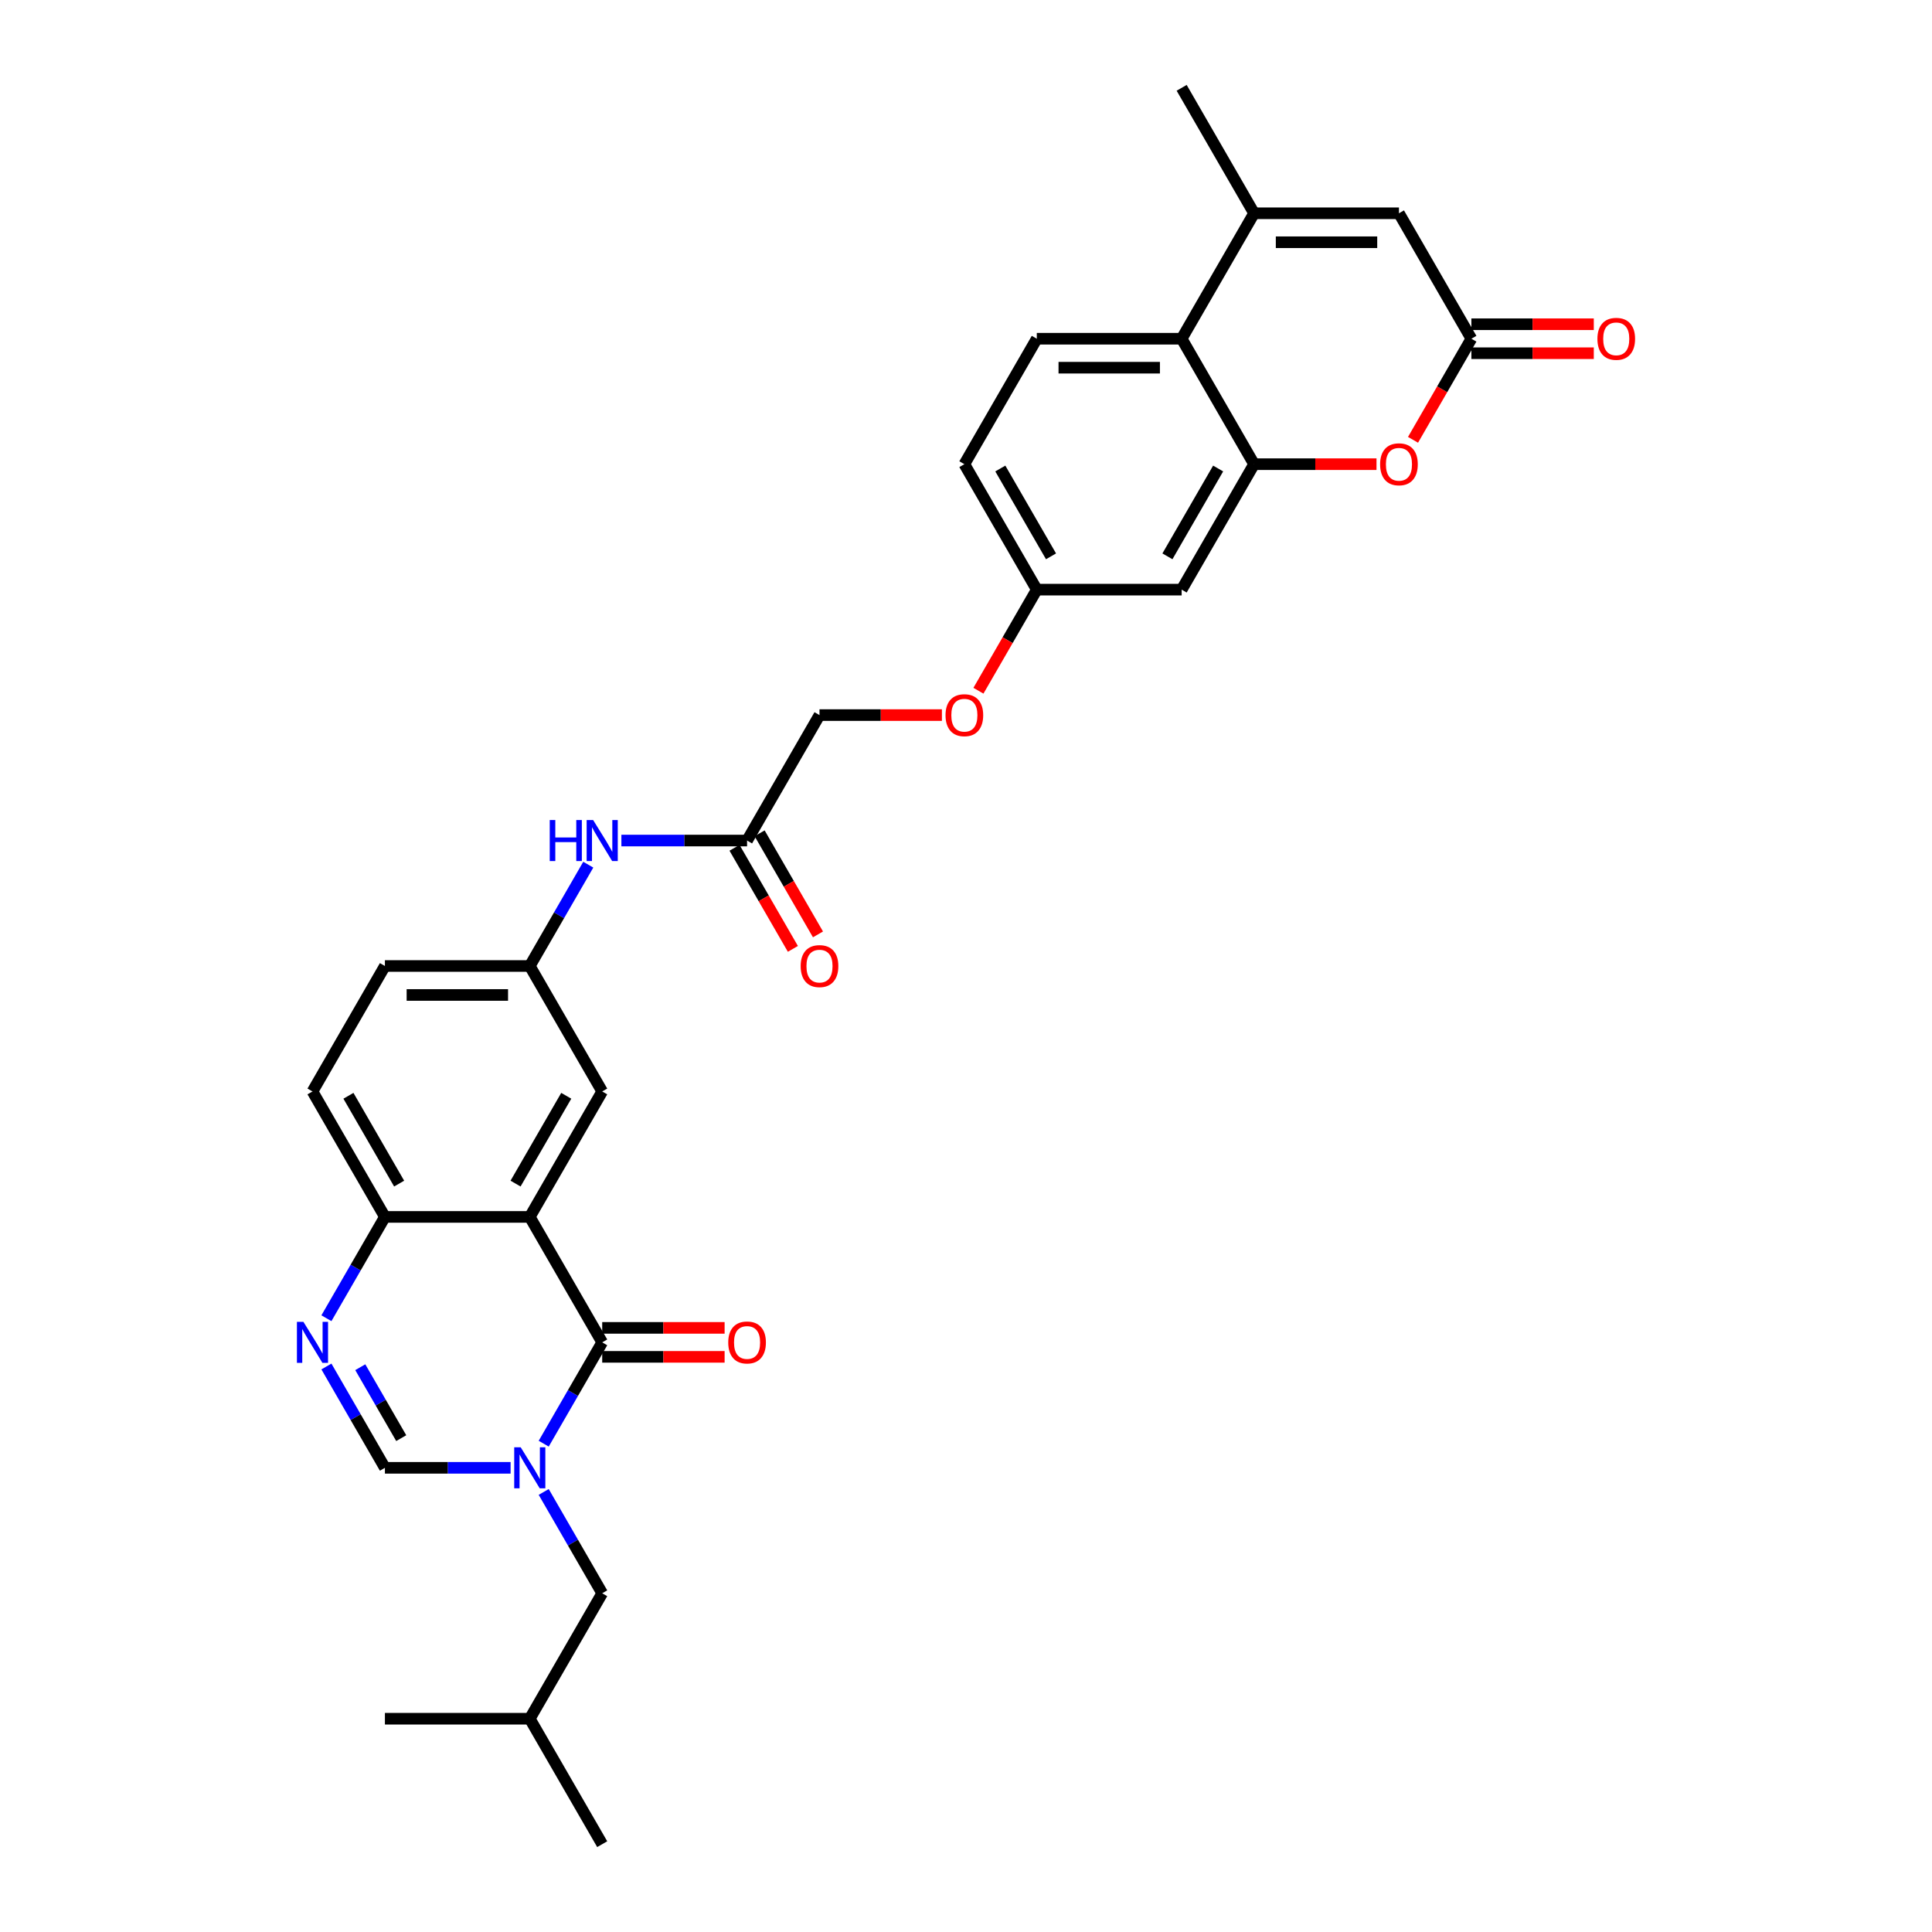 <?xml version='1.0' encoding='iso-8859-1'?>
<svg version='1.1' baseProfile='full'
              xmlns='http://www.w3.org/2000/svg'
                      xmlns:rdkit='http://www.rdkit.org/xml'
                      xmlns:xlink='http://www.w3.org/1999/xlink'
                  xml:space='preserve'
width='1000px' height='1000px' viewBox='0 0 1000 1000'>
<!-- END OF HEADER -->
<rect style='opacity:1.0;fill:#FFFFFF;stroke:none' width='1000' height='1000' x='0' y='0'> </rect>
<path class='bond-0' d='M 281.423,747.248 L 296.562,721.027' style='fill:none;fill-rule:evenodd;stroke:#0000FF;stroke-width:6px;stroke-linecap:butt;stroke-linejoin:miter;stroke-opacity:1' />
<path class='bond-0' d='M 296.562,721.027 L 311.701,694.805' style='fill:none;fill-rule:evenodd;stroke:#000000;stroke-width:6px;stroke-linecap:butt;stroke-linejoin:miter;stroke-opacity:1' />
<path class='bond-4' d='M 264.284,759.74 L 231.757,759.74' style='fill:none;fill-rule:evenodd;stroke:#0000FF;stroke-width:6px;stroke-linecap:butt;stroke-linejoin:miter;stroke-opacity:1' />
<path class='bond-4' d='M 231.757,759.74 L 199.231,759.74' style='fill:none;fill-rule:evenodd;stroke:#000000;stroke-width:6px;stroke-linecap:butt;stroke-linejoin:miter;stroke-opacity:1' />
<path class='bond-13' d='M 281.423,772.232 L 296.562,798.454' style='fill:none;fill-rule:evenodd;stroke:#0000FF;stroke-width:6px;stroke-linecap:butt;stroke-linejoin:miter;stroke-opacity:1' />
<path class='bond-13' d='M 296.562,798.454 L 311.701,824.675' style='fill:none;fill-rule:evenodd;stroke:#000000;stroke-width:6px;stroke-linecap:butt;stroke-linejoin:miter;stroke-opacity:1' />
<path class='bond-1' d='M 311.701,694.805 L 274.211,629.87' style='fill:none;fill-rule:evenodd;stroke:#000000;stroke-width:6px;stroke-linecap:butt;stroke-linejoin:miter;stroke-opacity:1' />
<path class='bond-17' d='M 311.701,702.303 L 343.381,702.303' style='fill:none;fill-rule:evenodd;stroke:#000000;stroke-width:6px;stroke-linecap:butt;stroke-linejoin:miter;stroke-opacity:1' />
<path class='bond-17' d='M 343.381,702.303 L 375.06,702.303' style='fill:none;fill-rule:evenodd;stroke:#FF0000;stroke-width:6px;stroke-linecap:butt;stroke-linejoin:miter;stroke-opacity:1' />
<path class='bond-17' d='M 311.701,687.307 L 343.381,687.307' style='fill:none;fill-rule:evenodd;stroke:#000000;stroke-width:6px;stroke-linecap:butt;stroke-linejoin:miter;stroke-opacity:1' />
<path class='bond-17' d='M 343.381,687.307 L 375.06,687.307' style='fill:none;fill-rule:evenodd;stroke:#FF0000;stroke-width:6px;stroke-linecap:butt;stroke-linejoin:miter;stroke-opacity:1' />
<path class='bond-12' d='M 274.211,629.87 L 311.701,564.935' style='fill:none;fill-rule:evenodd;stroke:#000000;stroke-width:6px;stroke-linecap:butt;stroke-linejoin:miter;stroke-opacity:1' />
<path class='bond-12' d='M 266.848,612.632 L 293.091,567.177' style='fill:none;fill-rule:evenodd;stroke:#000000;stroke-width:6px;stroke-linecap:butt;stroke-linejoin:miter;stroke-opacity:1' />
<path class='bond-31' d='M 274.211,629.87 L 199.231,629.87' style='fill:none;fill-rule:evenodd;stroke:#000000;stroke-width:6px;stroke-linecap:butt;stroke-linejoin:miter;stroke-opacity:1' />
<path class='bond-2' d='M 168.952,707.297 L 184.091,733.519' style='fill:none;fill-rule:evenodd;stroke:#0000FF;stroke-width:6px;stroke-linecap:butt;stroke-linejoin:miter;stroke-opacity:1' />
<path class='bond-2' d='M 184.091,733.519 L 199.231,759.74' style='fill:none;fill-rule:evenodd;stroke:#000000;stroke-width:6px;stroke-linecap:butt;stroke-linejoin:miter;stroke-opacity:1' />
<path class='bond-2' d='M 186.481,707.665 L 197.078,726.021' style='fill:none;fill-rule:evenodd;stroke:#0000FF;stroke-width:6px;stroke-linecap:butt;stroke-linejoin:miter;stroke-opacity:1' />
<path class='bond-2' d='M 197.078,726.021 L 207.676,744.376' style='fill:none;fill-rule:evenodd;stroke:#000000;stroke-width:6px;stroke-linecap:butt;stroke-linejoin:miter;stroke-opacity:1' />
<path class='bond-10' d='M 168.952,682.313 L 184.091,656.092' style='fill:none;fill-rule:evenodd;stroke:#0000FF;stroke-width:6px;stroke-linecap:butt;stroke-linejoin:miter;stroke-opacity:1' />
<path class='bond-10' d='M 184.091,656.092 L 199.231,629.87' style='fill:none;fill-rule:evenodd;stroke:#000000;stroke-width:6px;stroke-linecap:butt;stroke-linejoin:miter;stroke-opacity:1' />
<path class='bond-3' d='M 649.114,240.26 L 611.624,305.195' style='fill:none;fill-rule:evenodd;stroke:#000000;stroke-width:6px;stroke-linecap:butt;stroke-linejoin:miter;stroke-opacity:1' />
<path class='bond-3' d='M 630.503,242.502 L 604.26,287.956' style='fill:none;fill-rule:evenodd;stroke:#000000;stroke-width:6px;stroke-linecap:butt;stroke-linejoin:miter;stroke-opacity:1' />
<path class='bond-6' d='M 649.114,240.26 L 680.793,240.26' style='fill:none;fill-rule:evenodd;stroke:#000000;stroke-width:6px;stroke-linecap:butt;stroke-linejoin:miter;stroke-opacity:1' />
<path class='bond-6' d='M 680.793,240.26 L 712.472,240.26' style='fill:none;fill-rule:evenodd;stroke:#FF0000;stroke-width:6px;stroke-linecap:butt;stroke-linejoin:miter;stroke-opacity:1' />
<path class='bond-33' d='M 649.114,240.26 L 611.624,175.325' style='fill:none;fill-rule:evenodd;stroke:#000000;stroke-width:6px;stroke-linecap:butt;stroke-linejoin:miter;stroke-opacity:1' />
<path class='bond-5' d='M 649.114,110.39 L 611.624,175.325' style='fill:none;fill-rule:evenodd;stroke:#000000;stroke-width:6px;stroke-linecap:butt;stroke-linejoin:miter;stroke-opacity:1' />
<path class='bond-9' d='M 649.114,110.39 L 724.094,110.39' style='fill:none;fill-rule:evenodd;stroke:#000000;stroke-width:6px;stroke-linecap:butt;stroke-linejoin:miter;stroke-opacity:1' />
<path class='bond-9' d='M 660.361,125.386 L 712.847,125.386' style='fill:none;fill-rule:evenodd;stroke:#000000;stroke-width:6px;stroke-linecap:butt;stroke-linejoin:miter;stroke-opacity:1' />
<path class='bond-27' d='M 649.114,110.39 L 611.624,45.455' style='fill:none;fill-rule:evenodd;stroke:#000000;stroke-width:6px;stroke-linecap:butt;stroke-linejoin:miter;stroke-opacity:1' />
<path class='bond-7' d='M 731.376,227.648 L 746.48,201.486' style='fill:none;fill-rule:evenodd;stroke:#FF0000;stroke-width:6px;stroke-linecap:butt;stroke-linejoin:miter;stroke-opacity:1' />
<path class='bond-7' d='M 746.48,201.486 L 761.585,175.325' style='fill:none;fill-rule:evenodd;stroke:#000000;stroke-width:6px;stroke-linecap:butt;stroke-linejoin:miter;stroke-opacity:1' />
<path class='bond-19' d='M 761.585,182.823 L 793.264,182.823' style='fill:none;fill-rule:evenodd;stroke:#000000;stroke-width:6px;stroke-linecap:butt;stroke-linejoin:miter;stroke-opacity:1' />
<path class='bond-19' d='M 793.264,182.823 L 824.943,182.823' style='fill:none;fill-rule:evenodd;stroke:#FF0000;stroke-width:6px;stroke-linecap:butt;stroke-linejoin:miter;stroke-opacity:1' />
<path class='bond-19' d='M 761.585,167.827 L 793.264,167.827' style='fill:none;fill-rule:evenodd;stroke:#000000;stroke-width:6px;stroke-linecap:butt;stroke-linejoin:miter;stroke-opacity:1' />
<path class='bond-19' d='M 793.264,167.827 L 824.943,167.827' style='fill:none;fill-rule:evenodd;stroke:#FF0000;stroke-width:6px;stroke-linecap:butt;stroke-linejoin:miter;stroke-opacity:1' />
<path class='bond-34' d='M 761.585,175.325 L 724.094,110.39' style='fill:none;fill-rule:evenodd;stroke:#000000;stroke-width:6px;stroke-linecap:butt;stroke-linejoin:miter;stroke-opacity:1' />
<path class='bond-8' d='M 611.624,175.325 L 536.643,175.325' style='fill:none;fill-rule:evenodd;stroke:#000000;stroke-width:6px;stroke-linecap:butt;stroke-linejoin:miter;stroke-opacity:1' />
<path class='bond-8' d='M 600.376,190.321 L 547.89,190.321' style='fill:none;fill-rule:evenodd;stroke:#000000;stroke-width:6px;stroke-linecap:butt;stroke-linejoin:miter;stroke-opacity:1' />
<path class='bond-21' d='M 199.231,629.87 L 161.74,564.935' style='fill:none;fill-rule:evenodd;stroke:#000000;stroke-width:6px;stroke-linecap:butt;stroke-linejoin:miter;stroke-opacity:1' />
<path class='bond-21' d='M 206.594,612.632 L 180.351,567.177' style='fill:none;fill-rule:evenodd;stroke:#000000;stroke-width:6px;stroke-linecap:butt;stroke-linejoin:miter;stroke-opacity:1' />
<path class='bond-11' d='M 611.624,305.195 L 536.643,305.195' style='fill:none;fill-rule:evenodd;stroke:#000000;stroke-width:6px;stroke-linecap:butt;stroke-linejoin:miter;stroke-opacity:1' />
<path class='bond-18' d='M 311.701,564.935 L 274.211,500' style='fill:none;fill-rule:evenodd;stroke:#000000;stroke-width:6px;stroke-linecap:butt;stroke-linejoin:miter;stroke-opacity:1' />
<path class='bond-28' d='M 311.701,824.675 L 274.211,889.61' style='fill:none;fill-rule:evenodd;stroke:#000000;stroke-width:6px;stroke-linecap:butt;stroke-linejoin:miter;stroke-opacity:1' />
<path class='bond-14' d='M 386.682,435.065 L 354.155,435.065' style='fill:none;fill-rule:evenodd;stroke:#000000;stroke-width:6px;stroke-linecap:butt;stroke-linejoin:miter;stroke-opacity:1' />
<path class='bond-14' d='M 354.155,435.065 L 321.629,435.065' style='fill:none;fill-rule:evenodd;stroke:#0000FF;stroke-width:6px;stroke-linecap:butt;stroke-linejoin:miter;stroke-opacity:1' />
<path class='bond-20' d='M 380.188,438.814 L 395.293,464.976' style='fill:none;fill-rule:evenodd;stroke:#000000;stroke-width:6px;stroke-linecap:butt;stroke-linejoin:miter;stroke-opacity:1' />
<path class='bond-20' d='M 395.293,464.976 L 410.397,491.137' style='fill:none;fill-rule:evenodd;stroke:#FF0000;stroke-width:6px;stroke-linecap:butt;stroke-linejoin:miter;stroke-opacity:1' />
<path class='bond-20' d='M 393.175,431.316 L 408.28,457.478' style='fill:none;fill-rule:evenodd;stroke:#000000;stroke-width:6px;stroke-linecap:butt;stroke-linejoin:miter;stroke-opacity:1' />
<path class='bond-20' d='M 408.28,457.478 L 423.384,483.639' style='fill:none;fill-rule:evenodd;stroke:#FF0000;stroke-width:6px;stroke-linecap:butt;stroke-linejoin:miter;stroke-opacity:1' />
<path class='bond-24' d='M 386.682,435.065 L 424.172,370.13' style='fill:none;fill-rule:evenodd;stroke:#000000;stroke-width:6px;stroke-linecap:butt;stroke-linejoin:miter;stroke-opacity:1' />
<path class='bond-15' d='M 536.643,175.325 L 499.153,240.26' style='fill:none;fill-rule:evenodd;stroke:#000000;stroke-width:6px;stroke-linecap:butt;stroke-linejoin:miter;stroke-opacity:1' />
<path class='bond-16' d='M 304.489,447.557 L 289.35,473.778' style='fill:none;fill-rule:evenodd;stroke:#0000FF;stroke-width:6px;stroke-linecap:butt;stroke-linejoin:miter;stroke-opacity:1' />
<path class='bond-16' d='M 289.35,473.778 L 274.211,500' style='fill:none;fill-rule:evenodd;stroke:#000000;stroke-width:6px;stroke-linecap:butt;stroke-linejoin:miter;stroke-opacity:1' />
<path class='bond-32' d='M 274.211,500 L 199.231,500' style='fill:none;fill-rule:evenodd;stroke:#000000;stroke-width:6px;stroke-linecap:butt;stroke-linejoin:miter;stroke-opacity:1' />
<path class='bond-32' d='M 262.964,514.996 L 210.478,514.996' style='fill:none;fill-rule:evenodd;stroke:#000000;stroke-width:6px;stroke-linecap:butt;stroke-linejoin:miter;stroke-opacity:1' />
<path class='bond-26' d='M 161.74,564.935 L 199.231,500' style='fill:none;fill-rule:evenodd;stroke:#000000;stroke-width:6px;stroke-linecap:butt;stroke-linejoin:miter;stroke-opacity:1' />
<path class='bond-22' d='M 536.643,305.195 L 521.539,331.356' style='fill:none;fill-rule:evenodd;stroke:#000000;stroke-width:6px;stroke-linecap:butt;stroke-linejoin:miter;stroke-opacity:1' />
<path class='bond-22' d='M 521.539,331.356 L 506.434,357.518' style='fill:none;fill-rule:evenodd;stroke:#FF0000;stroke-width:6px;stroke-linecap:butt;stroke-linejoin:miter;stroke-opacity:1' />
<path class='bond-25' d='M 536.643,305.195 L 499.153,240.26' style='fill:none;fill-rule:evenodd;stroke:#000000;stroke-width:6px;stroke-linecap:butt;stroke-linejoin:miter;stroke-opacity:1' />
<path class='bond-25' d='M 544.006,287.956 L 517.763,242.502' style='fill:none;fill-rule:evenodd;stroke:#000000;stroke-width:6px;stroke-linecap:butt;stroke-linejoin:miter;stroke-opacity:1' />
<path class='bond-23' d='M 487.531,370.13 L 455.851,370.13' style='fill:none;fill-rule:evenodd;stroke:#FF0000;stroke-width:6px;stroke-linecap:butt;stroke-linejoin:miter;stroke-opacity:1' />
<path class='bond-23' d='M 455.851,370.13 L 424.172,370.13' style='fill:none;fill-rule:evenodd;stroke:#000000;stroke-width:6px;stroke-linecap:butt;stroke-linejoin:miter;stroke-opacity:1' />
<path class='bond-29' d='M 274.211,889.61 L 311.701,954.545' style='fill:none;fill-rule:evenodd;stroke:#000000;stroke-width:6px;stroke-linecap:butt;stroke-linejoin:miter;stroke-opacity:1' />
<path class='bond-30' d='M 274.211,889.61 L 199.231,889.61' style='fill:none;fill-rule:evenodd;stroke:#000000;stroke-width:6px;stroke-linecap:butt;stroke-linejoin:miter;stroke-opacity:1' />
<path  class='atom-0' d='M 269.517 749.123
L 276.475 760.37
Q 277.165 761.48, 278.275 763.489
Q 279.385 765.499, 279.445 765.619
L 279.445 749.123
L 282.264 749.123
L 282.264 770.358
L 279.355 770.358
L 271.887 758.061
Q 271.017 756.621, 270.087 754.971
Q 269.187 753.322, 268.917 752.812
L 268.917 770.358
L 266.158 770.358
L 266.158 749.123
L 269.517 749.123
' fill='#0000FF'/>
<path  class='atom-3' d='M 157.046 684.188
L 164.005 695.435
Q 164.694 696.545, 165.804 698.554
Q 166.914 700.564, 166.974 700.684
L 166.974 684.188
L 169.793 684.188
L 169.793 705.422
L 166.884 705.422
L 159.416 693.126
Q 158.546 691.686, 157.616 690.036
Q 156.717 688.387, 156.447 687.877
L 156.447 705.422
L 153.687 705.422
L 153.687 684.188
L 157.046 684.188
' fill='#0000FF'/>
<path  class='atom-7' d='M 714.347 240.32
Q 714.347 235.221, 716.866 232.372
Q 719.386 229.523, 724.094 229.523
Q 728.803 229.523, 731.323 232.372
Q 733.842 235.221, 733.842 240.32
Q 733.842 245.478, 731.293 248.418
Q 728.743 251.327, 724.094 251.327
Q 719.416 251.327, 716.866 248.418
Q 714.347 245.508, 714.347 240.32
M 724.094 248.927
Q 727.334 248.927, 729.073 246.768
Q 730.843 244.579, 730.843 240.32
Q 730.843 236.151, 729.073 234.051
Q 727.334 231.922, 724.094 231.922
Q 720.855 231.922, 719.086 234.021
Q 717.346 236.121, 717.346 240.32
Q 717.346 244.609, 719.086 246.768
Q 720.855 248.927, 724.094 248.927
' fill='#FF0000'/>
<path  class='atom-17' d='M 284.543 424.448
L 287.423 424.448
L 287.423 433.475
L 298.28 433.475
L 298.28 424.448
L 301.159 424.448
L 301.159 445.682
L 298.28 445.682
L 298.28 435.875
L 287.423 435.875
L 287.423 445.682
L 284.543 445.682
L 284.543 424.448
' fill='#0000FF'/>
<path  class='atom-17' d='M 307.008 424.448
L 313.966 435.695
Q 314.656 436.804, 315.765 438.814
Q 316.875 440.823, 316.935 440.943
L 316.935 424.448
L 319.754 424.448
L 319.754 445.682
L 316.845 445.682
L 309.377 433.385
Q 308.507 431.946, 307.577 430.296
Q 306.678 428.647, 306.408 428.137
L 306.408 445.682
L 303.648 445.682
L 303.648 424.448
L 307.008 424.448
' fill='#0000FF'/>
<path  class='atom-18' d='M 376.934 694.865
Q 376.934 689.767, 379.454 686.917
Q 381.973 684.068, 386.682 684.068
Q 391.391 684.068, 393.91 686.917
Q 396.429 689.767, 396.429 694.865
Q 396.429 700.024, 393.88 702.963
Q 391.331 705.872, 386.682 705.872
Q 382.003 705.872, 379.454 702.963
Q 376.934 700.054, 376.934 694.865
M 386.682 703.473
Q 389.921 703.473, 391.661 701.314
Q 393.43 699.124, 393.43 694.865
Q 393.43 690.696, 391.661 688.597
Q 389.921 686.467, 386.682 686.467
Q 383.443 686.467, 381.673 688.567
Q 379.934 690.666, 379.934 694.865
Q 379.934 699.154, 381.673 701.314
Q 383.443 703.473, 386.682 703.473
' fill='#FF0000'/>
<path  class='atom-20' d='M 826.818 175.385
Q 826.818 170.286, 829.337 167.437
Q 831.856 164.587, 836.565 164.587
Q 841.274 164.587, 843.793 167.437
Q 846.313 170.286, 846.313 175.385
Q 846.313 180.543, 843.763 183.483
Q 841.214 186.392, 836.565 186.392
Q 831.886 186.392, 829.337 183.483
Q 826.818 180.573, 826.818 175.385
M 836.565 183.992
Q 839.804 183.992, 841.544 181.833
Q 843.313 179.644, 843.313 175.385
Q 843.313 171.216, 841.544 169.116
Q 839.804 166.987, 836.565 166.987
Q 833.326 166.987, 831.557 169.086
Q 829.817 171.186, 829.817 175.385
Q 829.817 179.674, 831.557 181.833
Q 833.326 183.992, 836.565 183.992
' fill='#FF0000'/>
<path  class='atom-21' d='M 414.425 500.06
Q 414.425 494.961, 416.944 492.112
Q 419.463 489.263, 424.172 489.263
Q 428.881 489.263, 431.4 492.112
Q 433.92 494.961, 433.92 500.06
Q 433.92 505.219, 431.37 508.158
Q 428.821 511.067, 424.172 511.067
Q 419.493 511.067, 416.944 508.158
Q 414.425 505.249, 414.425 500.06
M 424.172 508.668
Q 427.411 508.668, 429.151 506.508
Q 430.92 504.319, 430.92 500.06
Q 430.92 495.891, 429.151 493.792
Q 427.411 491.662, 424.172 491.662
Q 420.933 491.662, 419.163 493.762
Q 417.424 495.861, 417.424 500.06
Q 417.424 504.349, 419.163 506.508
Q 420.933 508.668, 424.172 508.668
' fill='#FF0000'/>
<path  class='atom-24' d='M 489.405 370.19
Q 489.405 365.091, 491.925 362.242
Q 494.444 359.393, 499.153 359.393
Q 503.861 359.393, 506.381 362.242
Q 508.9 365.091, 508.9 370.19
Q 508.9 375.349, 506.351 378.288
Q 503.802 381.197, 499.153 381.197
Q 494.474 381.197, 491.925 378.288
Q 489.405 375.379, 489.405 370.19
M 499.153 378.798
Q 502.392 378.798, 504.131 376.638
Q 505.901 374.449, 505.901 370.19
Q 505.901 366.021, 504.131 363.921
Q 502.392 361.792, 499.153 361.792
Q 495.914 361.792, 494.144 363.891
Q 492.404 365.991, 492.404 370.19
Q 492.404 374.479, 494.144 376.638
Q 495.914 378.798, 499.153 378.798
' fill='#FF0000'/>
</svg>
